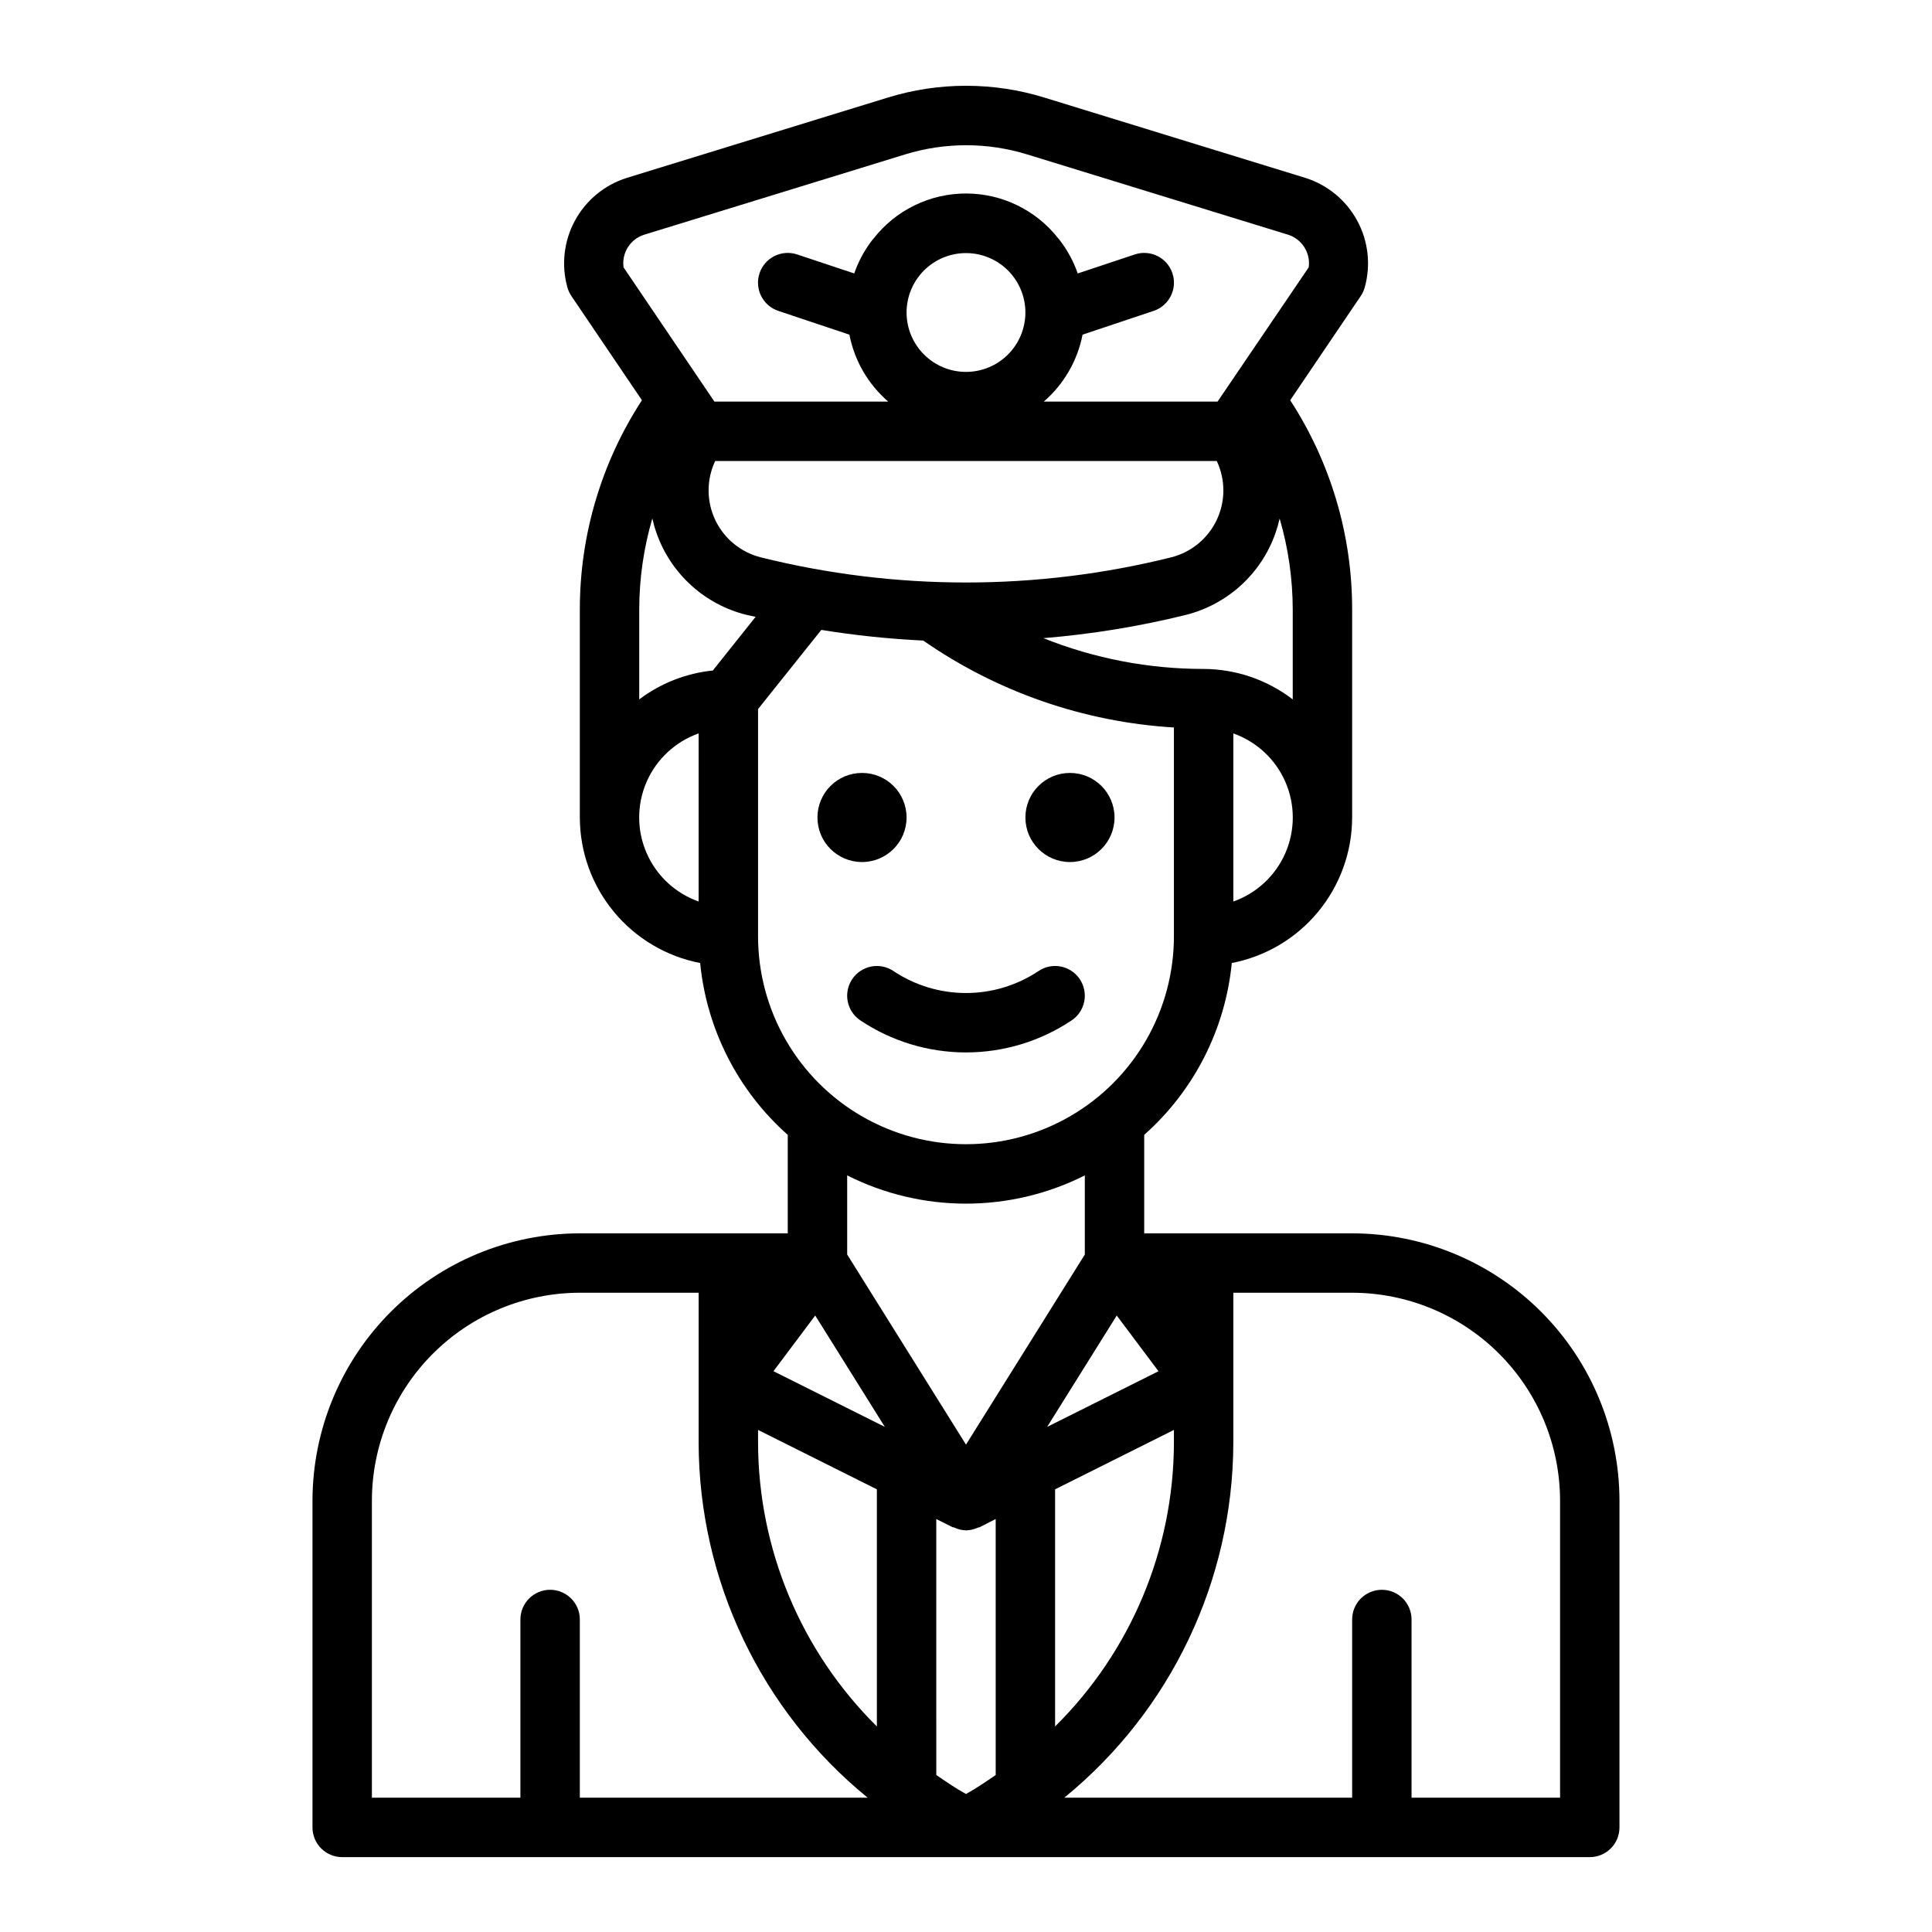<?xml version="1.0" encoding="UTF-8"?>
<!-- Uploaded to: SVG Repo, www.svgrepo.com, Generator: SVG Repo Mixer Tools -->
<svg fill="#000000" width="800px" height="800px" version="1.1" viewBox="144 144 512 512" xmlns="http://www.w3.org/2000/svg">
 <g>
  <path d="m384.25 360.64c0 6.523-5.285 11.809-11.809 11.809-6.519 0-11.809-5.285-11.809-11.809 0-6.519 5.289-11.805 11.809-11.805 6.523 0 11.809 5.285 11.809 11.805"/>
  <path d="m439.36 360.64c0 6.523-5.289 11.809-11.809 11.809-6.523 0-11.809-5.285-11.809-11.809 0-6.519 5.285-11.805 11.809-11.805 6.519 0 11.809 5.285 11.809 11.805"/>
  <path d="m369.83 403.5c-1.156 1.738-1.578 3.863-1.172 5.914 0.41 2.047 1.617 3.848 3.352 5.008 8.285 5.531 18.023 8.484 27.988 8.484 9.961 0 19.699-2.953 27.984-8.484 3.617-2.414 4.594-7.305 2.18-10.922-2.414-3.617-7.301-4.594-10.918-2.18-5.699 3.809-12.395 5.84-19.246 5.84-6.856 0-13.551-2.031-19.25-5.84-1.734-1.16-3.863-1.578-5.91-1.172-2.047 0.41-3.848 1.617-5.008 3.352z"/>
  <path d="m337.02 470.85h-39.359c-18.785 0.02-36.793 7.492-50.074 20.773-13.285 13.281-20.754 31.289-20.777 50.074v86.594c0 2.086 0.832 4.09 2.309 5.566 1.477 1.473 3.477 2.305 5.566 2.305h330.62c2.086 0 4.09-0.832 5.566-2.305 1.477-1.477 2.305-3.481 2.305-5.566v-86.594c-0.02-18.785-7.492-36.793-20.773-50.074s-31.293-20.754-50.074-20.773h-55.105v-26.098c13.199-11.715 21.488-27.977 23.215-45.539 8.965-1.734 17.047-6.527 22.863-13.566 5.82-7.035 9.008-15.875 9.027-25.008v-55.102c0.023-19.691-5.68-38.961-16.414-55.469l18.695-27.621c0.465-0.691 0.82-1.449 1.047-2.25 1.668-5.941 0.957-12.297-1.984-17.719-2.938-5.426-7.875-9.492-13.758-11.34l-69.07-21.254c-13.566-4.203-28.09-4.203-41.66 0l-69.07 21.254h0.004c-5.887 1.848-10.82 5.914-13.762 11.34-2.938 5.422-3.648 11.777-1.984 17.719 0.227 0.801 0.582 1.559 1.047 2.25l18.695 27.621c-10.75 16.5-16.469 35.773-16.457 55.469v55.105-0.004c0.016 9.133 3.203 17.973 9.023 25.008 5.816 7.039 13.898 11.832 22.863 13.566 1.727 17.566 10.016 33.832 23.215 45.547v26.09zm7.871 15.742m-47.23 133.82v-47.23c0-4.348-3.527-7.871-7.875-7.871-4.348 0-7.871 3.523-7.871 7.871v47.23h-39.359v-78.719c0.016-14.609 5.828-28.617 16.156-38.945 10.332-10.332 24.34-16.141 38.949-16.16h31.488v39.832h-0.004c0.113 36.457 16.551 70.949 44.801 93.992zm78.719-18.895v0.004c-20.066-19.848-31.398-46.871-31.488-75.094v-3.481l31.488 15.742zm31.488 12.887c-2.574 1.746-5.133 3.527-7.871 5.023-2.723-1.488-5.289-3.273-7.871-5.031l-0.004-67.84 4.352 2.18h0.188c0.062 0 0.34 0.133 0.512 0.195l0.004 0.004c0.891 0.383 1.848 0.598 2.82 0.629 0.965-0.02 1.918-0.219 2.809-0.59 0.172-0.062 0.34-0.117 0.512-0.195 0.172-0.078 0.125 0 0.188 0l4.363-2.223zm-7.871-87.566-31.488-50.383v-20.961c19.805 9.977 43.168 9.977 62.977 0v20.973zm70.848-0.418v-39.832h31.488c14.609 0.02 28.613 5.828 38.945 16.16 10.332 10.328 16.141 24.336 16.156 38.945v78.719h-39.359v-47.23c0-4.348-3.523-7.871-7.871-7.871-4.348 0-7.871 3.523-7.871 7.871v47.23h-76.289c28.246-23.047 44.684-57.535 44.801-93.992zm-47.234 75.102v-62.836l31.488-15.742v3.481-0.004c-0.086 28.227-11.418 55.254-31.488 75.102zm31.488-114.93m-4.086 20.797-29.512 14.754 18.445-29.512zm19.832-124.48v-44.543c6.18 2.184 11.176 6.836 13.793 12.848 2.617 6.008 2.617 12.836 0 18.848s-7.613 10.664-13.793 12.848zm15.742-77.375v23.82c-6.773-5.211-15.07-8.047-23.613-8.078-14.547 0.012-28.957-2.758-42.465-8.156 12.703-1.039 25.301-3.094 37.676-6.144 11.062-2.75 20.004-10.871 23.797-21.617 0.457-1.289 0.836-2.606 1.137-3.938 2.289 7.832 3.457 15.953 3.469 24.113zm-20.129-39.359c2.332 4.945 2.324 10.676-0.016 15.617-2.34 4.945-6.769 8.578-12.074 9.91-35.703 8.887-73.043 8.887-108.75 0-5.301-1.332-9.734-4.965-12.074-9.91-2.34-4.941-2.348-10.672-0.016-15.617zm-82.207-39.363c0-4.176 1.66-8.18 4.613-11.133 2.953-2.949 6.957-4.609 11.133-4.609s8.18 1.66 11.133 4.609c2.949 2.953 4.609 6.957 4.609 11.133s-1.66 8.18-4.609 11.133c-2.953 2.953-6.957 4.613-11.133 4.613s-8.18-1.66-11.133-4.613c-2.953-2.953-4.613-6.957-4.613-11.133zm-75.004-11.965c-0.535-3.848 1.797-7.516 5.512-8.66l69.07-21.254h-0.004c10.562-3.258 21.859-3.258 32.418 0l69.07 21.254c3.711 1.145 6.043 4.812 5.508 8.66l-24.156 35.582h-46.059c5.316-4.594 8.941-10.844 10.285-17.742l18.828-6.297h0.004c4.129-1.379 6.359-5.844 4.984-9.977-1.379-4.129-5.844-6.359-9.977-4.981l-15.121 5.039v-0.004c-1.109-3.191-2.727-6.184-4.793-8.855-0.102-0.102-0.172-0.227-0.277-0.332v0.004c-5.875-7.559-14.906-11.988-24.48-12.008-9.574-0.02-18.625 4.375-24.531 11.91-0.246 0.258-0.473 0.535-0.676 0.828-1.918 2.57-3.426 5.422-4.473 8.453l-15.121-5.039v0.004c-4.129-1.379-8.594 0.852-9.973 4.981-1.379 4.133 0.852 8.598 4.981 9.977l18.828 6.297h0.004c1.344 6.898 4.969 13.148 10.289 17.742h-46.059zm19.898 168.06c-6.18-2.184-11.176-6.836-13.793-12.848-2.617-6.012-2.617-12.84 0-18.848 2.617-6.012 7.613-10.664 13.793-12.848zm3.754-61.211 0.004-0.004c-7.078 0.723-13.824 3.371-19.5 7.66v-23.82c0.008-8.172 1.176-16.301 3.473-24.145 0.301 1.332 0.676 2.648 1.133 3.938 3.797 10.746 12.734 18.867 23.797 21.613 0.789 0.195 1.637 0.332 2.441 0.527zm11.992 70.426v-60.211l16.766-20.98c8.945 1.449 17.969 2.394 27.02 2.828 19.605 13.629 42.586 21.598 66.422 23.031v55.332c0 19.688-10.5 37.879-27.551 47.723s-38.055 9.844-55.105 0c-17.047-9.844-27.551-28.035-27.551-47.723zm15.152 100.5 18.445 29.512-29.512-14.754z"/>
 </g>
</svg>